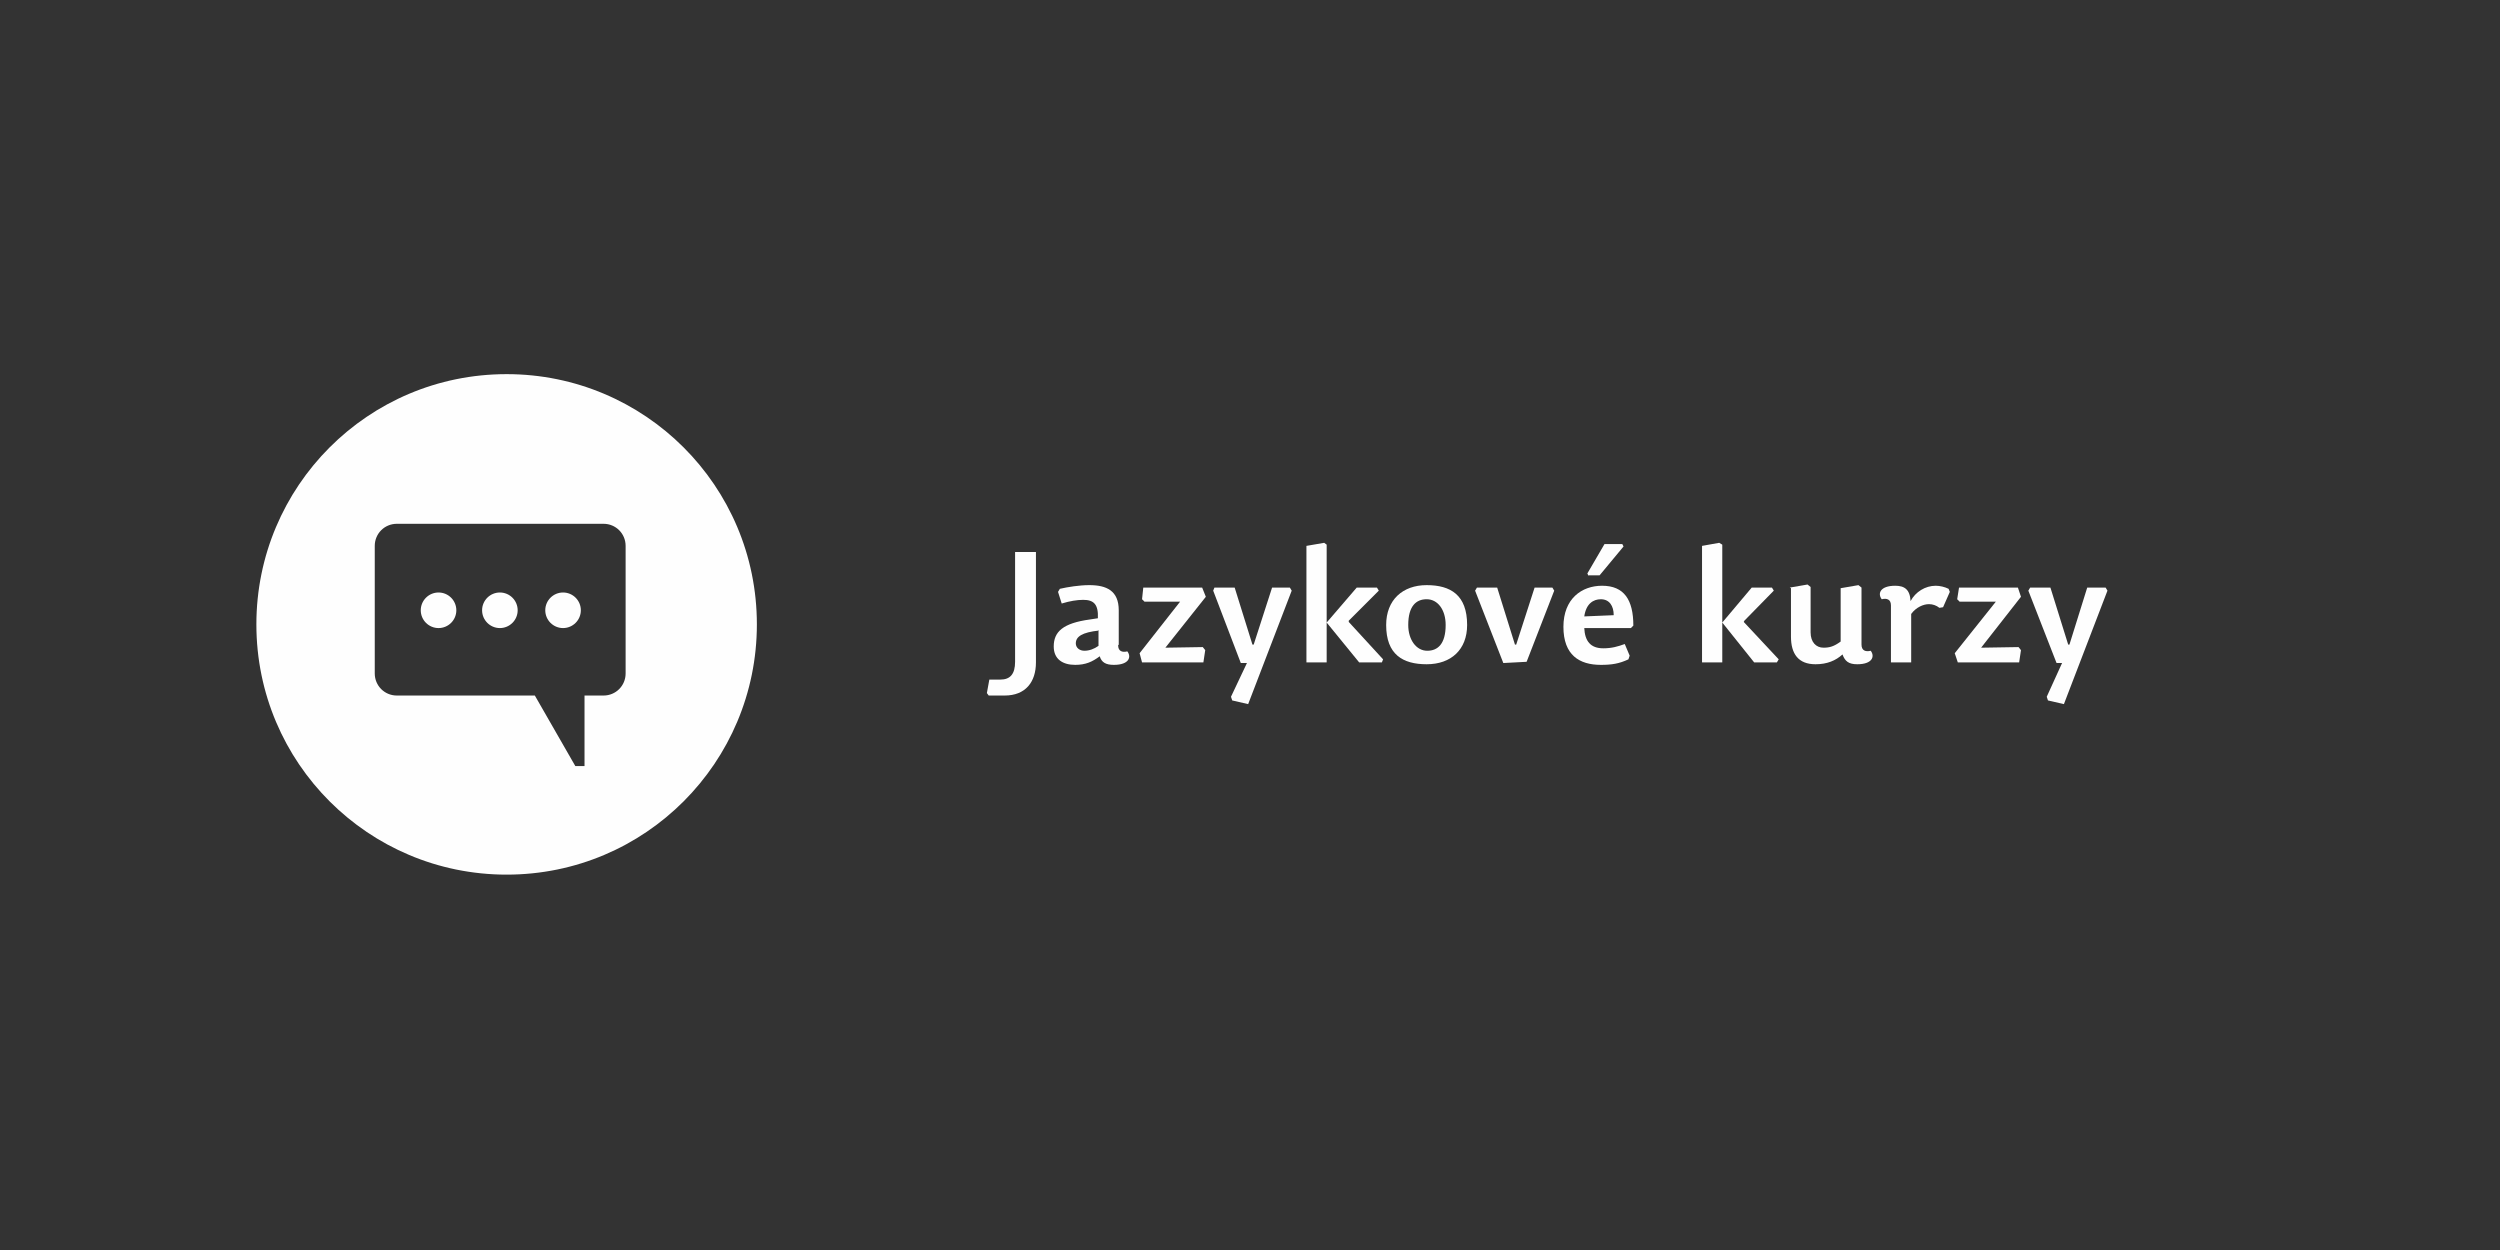 <?xml version="1.0" encoding="UTF-8"?>
<!DOCTYPE svg PUBLIC "-//W3C//DTD SVG 1.1//EN" "http://www.w3.org/Graphics/SVG/1.1/DTD/svg11.dtd">
<!-- Creator: CorelDRAW X6 -->
<svg xmlns="http://www.w3.org/2000/svg" xml:space="preserve" width="300mm" height="150mm" version="1.1" style="shape-rendering:geometricPrecision; text-rendering:geometricPrecision; image-rendering:optimizeQuality; fill-rule:evenodd; clip-rule:evenodd"
viewBox="0 0 4076 2038"
 xmlns:xlink="http://www.w3.org/1999/xlink">
 <rect x="0" y="0" width="4076" height="2038" fill="#333333" stroke="none"/>
 <defs>
  <style type="text/css">
   <![CDATA[
    .fil0 {fill:none}
    .fil1 {fill:#FEFEFE;fill-rule:nonzero}
   ]]>
  </style>
 </defs>
 <g id="Vrstva_x0020_1">
  <rect class="fil0" width="4076" height="2038"/>
  <path class="fil1" d="M1689 1080l0 -180 -34 0 0 179c0,20 -8,29 -24,29l-18 0 -4 22 3 4 26 0c34,0 51,-22 51,-54z"/>
  <path id="1" class="fil1" d="M1791 1029l0 24c-7,5 -15,8 -23,8 -8,0 -14,-5 -14,-12 0,-11 10,-18 38,-21zm33 22l0 -56c0,-32 -20,-41 -48,-41 -16,0 -35,3 -48,6l-3 5 6 19c13,-4 25,-6 35,-6 17,0 25,7 24,30l-13 2c-44,6 -59,20 -59,44 0,21 15,30 35,30 17,0 28,-5 40,-14 3,10 10,14 23,14 25,0 29,-13 22,-22 -8,2 -15,0 -15,-10z"/>
  <polygon id="2" class="fil1" points="1862,1080 1962,1080 1965,1060 1961,1055 1900,1056 1966,973 1960,958 1864,958 1862,977 1866,981 1924,981 1858,1065 "/>
  <polygon id="3" class="fil1" points="1978,963 2023,1081 2033,1081 2007,1136 2009,1142 2035,1148 2106,963 2103,958 2074,958 2044,1051 2042,1051 2013,958 1980,958 "/>
  <polygon id="4" class="fil1" points="2212,958 2163,1015 2163,888 2159,885 2130,890 2130,1080 2163,1080 2163,1015 2216,1080 2253,1080 2255,1075 2199,1014 2199,1012 2248,963 2245,958 "/>
  <path id="5" class="fil1" d="M2326 1083c40,0 66,-24 66,-64 0,-49 -27,-65 -66,-65 -39,0 -66,24 -66,65 0,48 27,64 66,64zm1 -22c-18,0 -31,-18 -31,-42 0,-31 13,-42 30,-42 18,0 31,17 31,42 0,31 -13,42 -30,42z"/>
  <polygon id="6" class="fil1" points="2405,963 2451,1081 2489,1079 2534,963 2531,958 2502,958 2472,1051 2470,1051 2441,958 2408,958 "/>
  <path id="7" class="fil1" d="M2582 1024l77 0 4 -4c0,-42 -15,-65 -51,-65 -33,0 -63,21 -63,67 0,46 26,62 61,62 18,0 30,-2 45,-9l2 -6 -8 -19c-11,4 -21,7 -35,7 -21,0 -30,-12 -31,-33zm1 -19c3,-21 15,-28 27,-28 14,0 21,11 21,26l-48 2zm7 -67l18 0 39 -47 -2 -4 -29 0 -28 48 2 4z"/>
  <polygon id="8" class="fil1" points="2856,958 2808,1015 2808,888 2803,885 2775,890 2775,1080 2808,1080 2808,1015 2860,1080 2897,1080 2900,1075 2843,1014 2844,1012 2892,963 2889,958 "/>
  <path id="9" class="fil1" d="M2920 959l0 79c0,28 12,45 40,45 19,0 33,-6 44,-16 4,11 10,16 24,16 25,0 29,-13 22,-22 -8,2 -15,0 -15,-10l0 -93 -5 -4 -29 5 0 87c-11,8 -18,10 -28,10 -12,0 -21,-9 -21,-25l0 -74 -5 -4 -29 5z"/>
  <path id="10" class="fil1" d="M3116 1001c8,-11 20,-16 29,-16 6,0 12,2 17,6l6 -1 11 -25 -2 -5c-6,-3 -14,-5 -21,-5 -17,0 -33,10 -41,25 -1,-19 -10,-25 -25,-25 -25,0 -29,13 -22,22 8,-2 15,0 15,10l0 93 33 0 0 -78z"/>
  <polygon id="11" class="fil1" points="3192,1080 3292,1080 3295,1060 3291,1055 3230,1056 3295,973 3290,958 3194,958 3191,977 3195,981 3254,981 3187,1065 "/>
  <polygon id="12" class="fil1" points="3307,963 3353,1081 3362,1081 3337,1136 3339,1142 3365,1148 3436,963 3433,958 3403,958 3374,1051 3372,1051 3343,958 3310,958 "/>
  <path class="fil1" d="M826 1426c-225,0 -408,-182 -408,-408 0,-225 182,-408 408,-408 225,0 408,182 408,408 0,225 -182,408 -408,408zm-82 -431c0,-16 -13,-29 -29,-29 -16,0 -29,13 -29,29 0,16 13,29 29,29 16,0 29,-13 29,-29zm100 0c0,-16 -13,-29 -29,-29 -16,0 -29,13 -29,29 0,16 13,29 29,29 16,0 29,-13 29,-29zm103 0c0,-16 -13,-29 -29,-29 -16,0 -29,13 -29,29 0,16 13,29 29,29 16,0 29,-13 29,-29zm73 -105c0,-20 -16,-36 -36,-36l-337 0c-20,0 -36,16 -36,36l0 208c0,20 16,36 36,36l225 0 66 115 15 0 0 -115 31 0c20,0 36,-16 36,-36l0 -208z"/>
 </g>
</svg>
